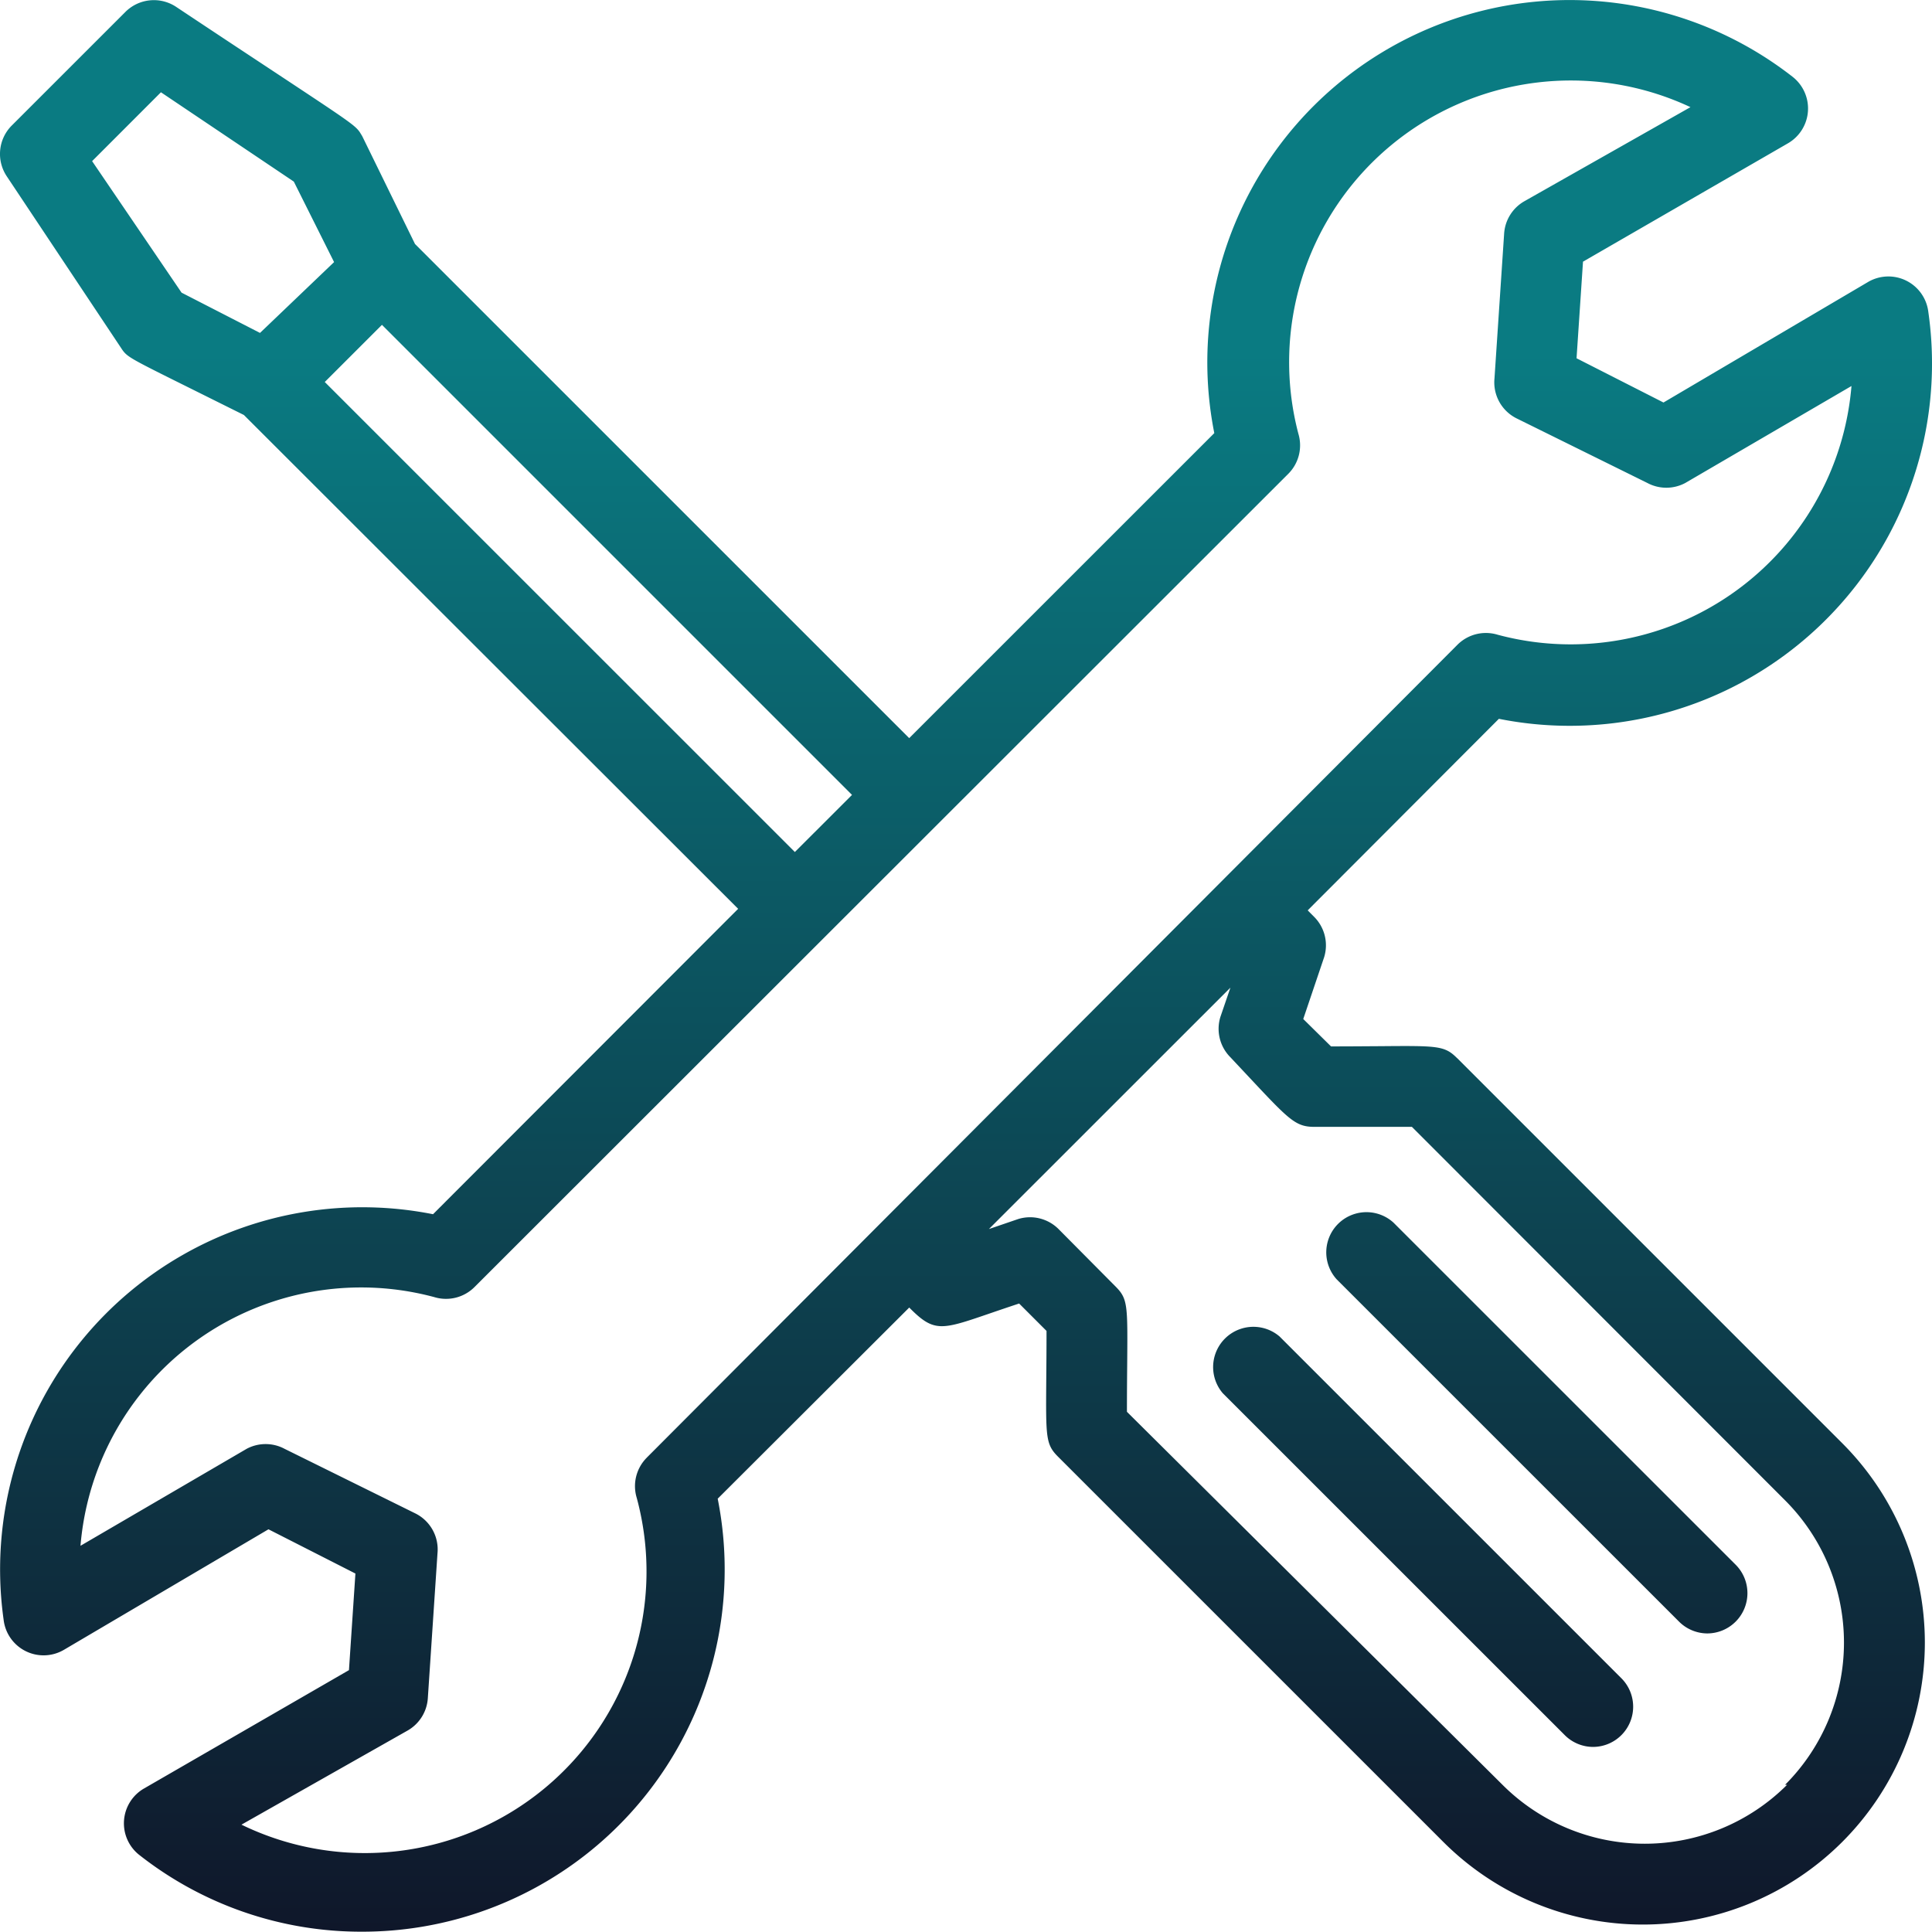 <svg width="50" height="50" fill="none" xmlns="http://www.w3.org/2000/svg"><path fill-rule="evenodd" clip-rule="evenodd" d="M37.708 27.383c-.322-.322-.5-.32-1.993-.308-.346.002-.763.006-1.268.006l-.719-.709.542-1.604a1.042 1.042 0 0 0-.26-1.04l-.167-.168 4.948-4.957A9.376 9.376 0 0 0 49.905 8.074a1.041 1.041 0 0 0-1.552-.781l-5.302 3.124-2.25-1.145.167-2.5L46.27 3.71a1.041 1.041 0 0 0 .115-1.728 9.376 9.376 0 0 0-14.959 9.227l-7.896 7.894L10.74 6.314 9.374 3.523a5.33 5.33 0 0 1-.018-.03l-.042-.068c-.12-.181-.318-.311-2.194-1.551C6.482 1.453 5.65.904 4.562.18a1.042 1.042 0 0 0-1.313.125L.301 3.252a1.041 1.041 0 0 0-.125 1.312l2.948 4.427.005.007c.023.036.043.066.065.094.126.161.33.262 1.701.943l1.417.705 12.791 12.78-7.896 7.904A9.377 9.377 0 0 0 .53 37.516a9.371 9.371 0 0 0-.436 4.405 1.041 1.041 0 0 0 1.552.781l5.302-3.124 2.25 1.145-.167 2.5-5.302 3.062a1.041 1.041 0 0 0-.114 1.729 9.283 9.283 0 0 0 5.76 1.978 9.377 9.377 0 0 0 9.099-7.097 9.37 9.37 0 0 0 .1-4.109l4.957-4.947c.64.649.825.585 2.086.152.218-.075.468-.16.758-.256l.709.709c0 .507-.004.925-.007 1.271-.011 1.497-.013 1.667.309 1.988l9.968 9.967a7.3 7.3 0 0 0 12.461-5.16 7.297 7.297 0 0 0-2.138-5.16l-9.968-9.968ZM2.385 4.169l1.78-1.781L7.604 4.7l1.042 2.083-1.917 1.833-2.03-1.042L2.384 4.17Zm6.02 5.717 1.48-1.479L22.05 20.572l-1.479 1.478L8.405 9.886Zm8.334 27.838a1.042 1.042 0 0 0-.26 1.042 7.288 7.288 0 0 1-6.174 9.14 7.294 7.294 0 0 1-4.056-.684l4.302-2.437a1.041 1.041 0 0 0 .521-.833l.25-3.75a1.041 1.041 0 0 0-.583-1.04l-3.375-1.667a1.042 1.042 0 0 0-.98 0l-4.301 2.51a7.289 7.289 0 0 1 9.156-6.436 1.042 1.042 0 0 0 1.041-.26L33.333 12.27a1.041 1.041 0 0 0 .27-1.041 7.289 7.289 0 0 1 6.119-9.086 7.293 7.293 0 0 1 4.027.63L39.447 5.21a1.042 1.042 0 0 0-.52.833l-.25 3.75a1.041 1.041 0 0 0 .583 1.04l3.375 1.667a1.04 1.04 0 0 0 .979 0l4.302-2.51a7.287 7.287 0 0 1-5.995 6.574 7.293 7.293 0 0 1-3.161-.137 1.041 1.041 0 0 0-1.042.26l-20.98 21.037Zm29.51 8.467a5.209 5.209 0 0 1-7.364 0l-9.72-9.654c0-.512.004-.933.007-1.281.012-1.498.013-1.647-.308-1.968l-1.469-1.48a1.042 1.042 0 0 0-1.042-.26l-.76.26 6.25-6.248-.26.76a1.041 1.041 0 0 0 .26 1.042l.45.48c1.075 1.149 1.236 1.321 1.727 1.321h2.52l9.657 9.665a5.207 5.207 0 0 1 0 7.363h.052Zm-2.072-3.918a1.042 1.042 0 0 1-.73-.312l-8.854-8.852a1.04 1.04 0 0 1 1.469-1.469l8.854 8.852a1.042 1.042 0 0 1-.74 1.781Zm-3.338 2.86c.127.052.263.078.4.077a1.041 1.041 0 0 0 .729-1.77l-8.854-8.853a1.042 1.042 0 0 0-1.469 1.469l8.854 8.852c.097.097.213.173.34.225Z" fill="url(#a)"/><defs><linearGradient id="a" x1="25.001" y1="0" x2="25.001" y2="49.992" gradientUnits="userSpaceOnUse"><stop offset=".182" stop-color="#0A7B82"/><stop offset="1" stop-color="#0F172A"/></linearGradient></defs></svg>